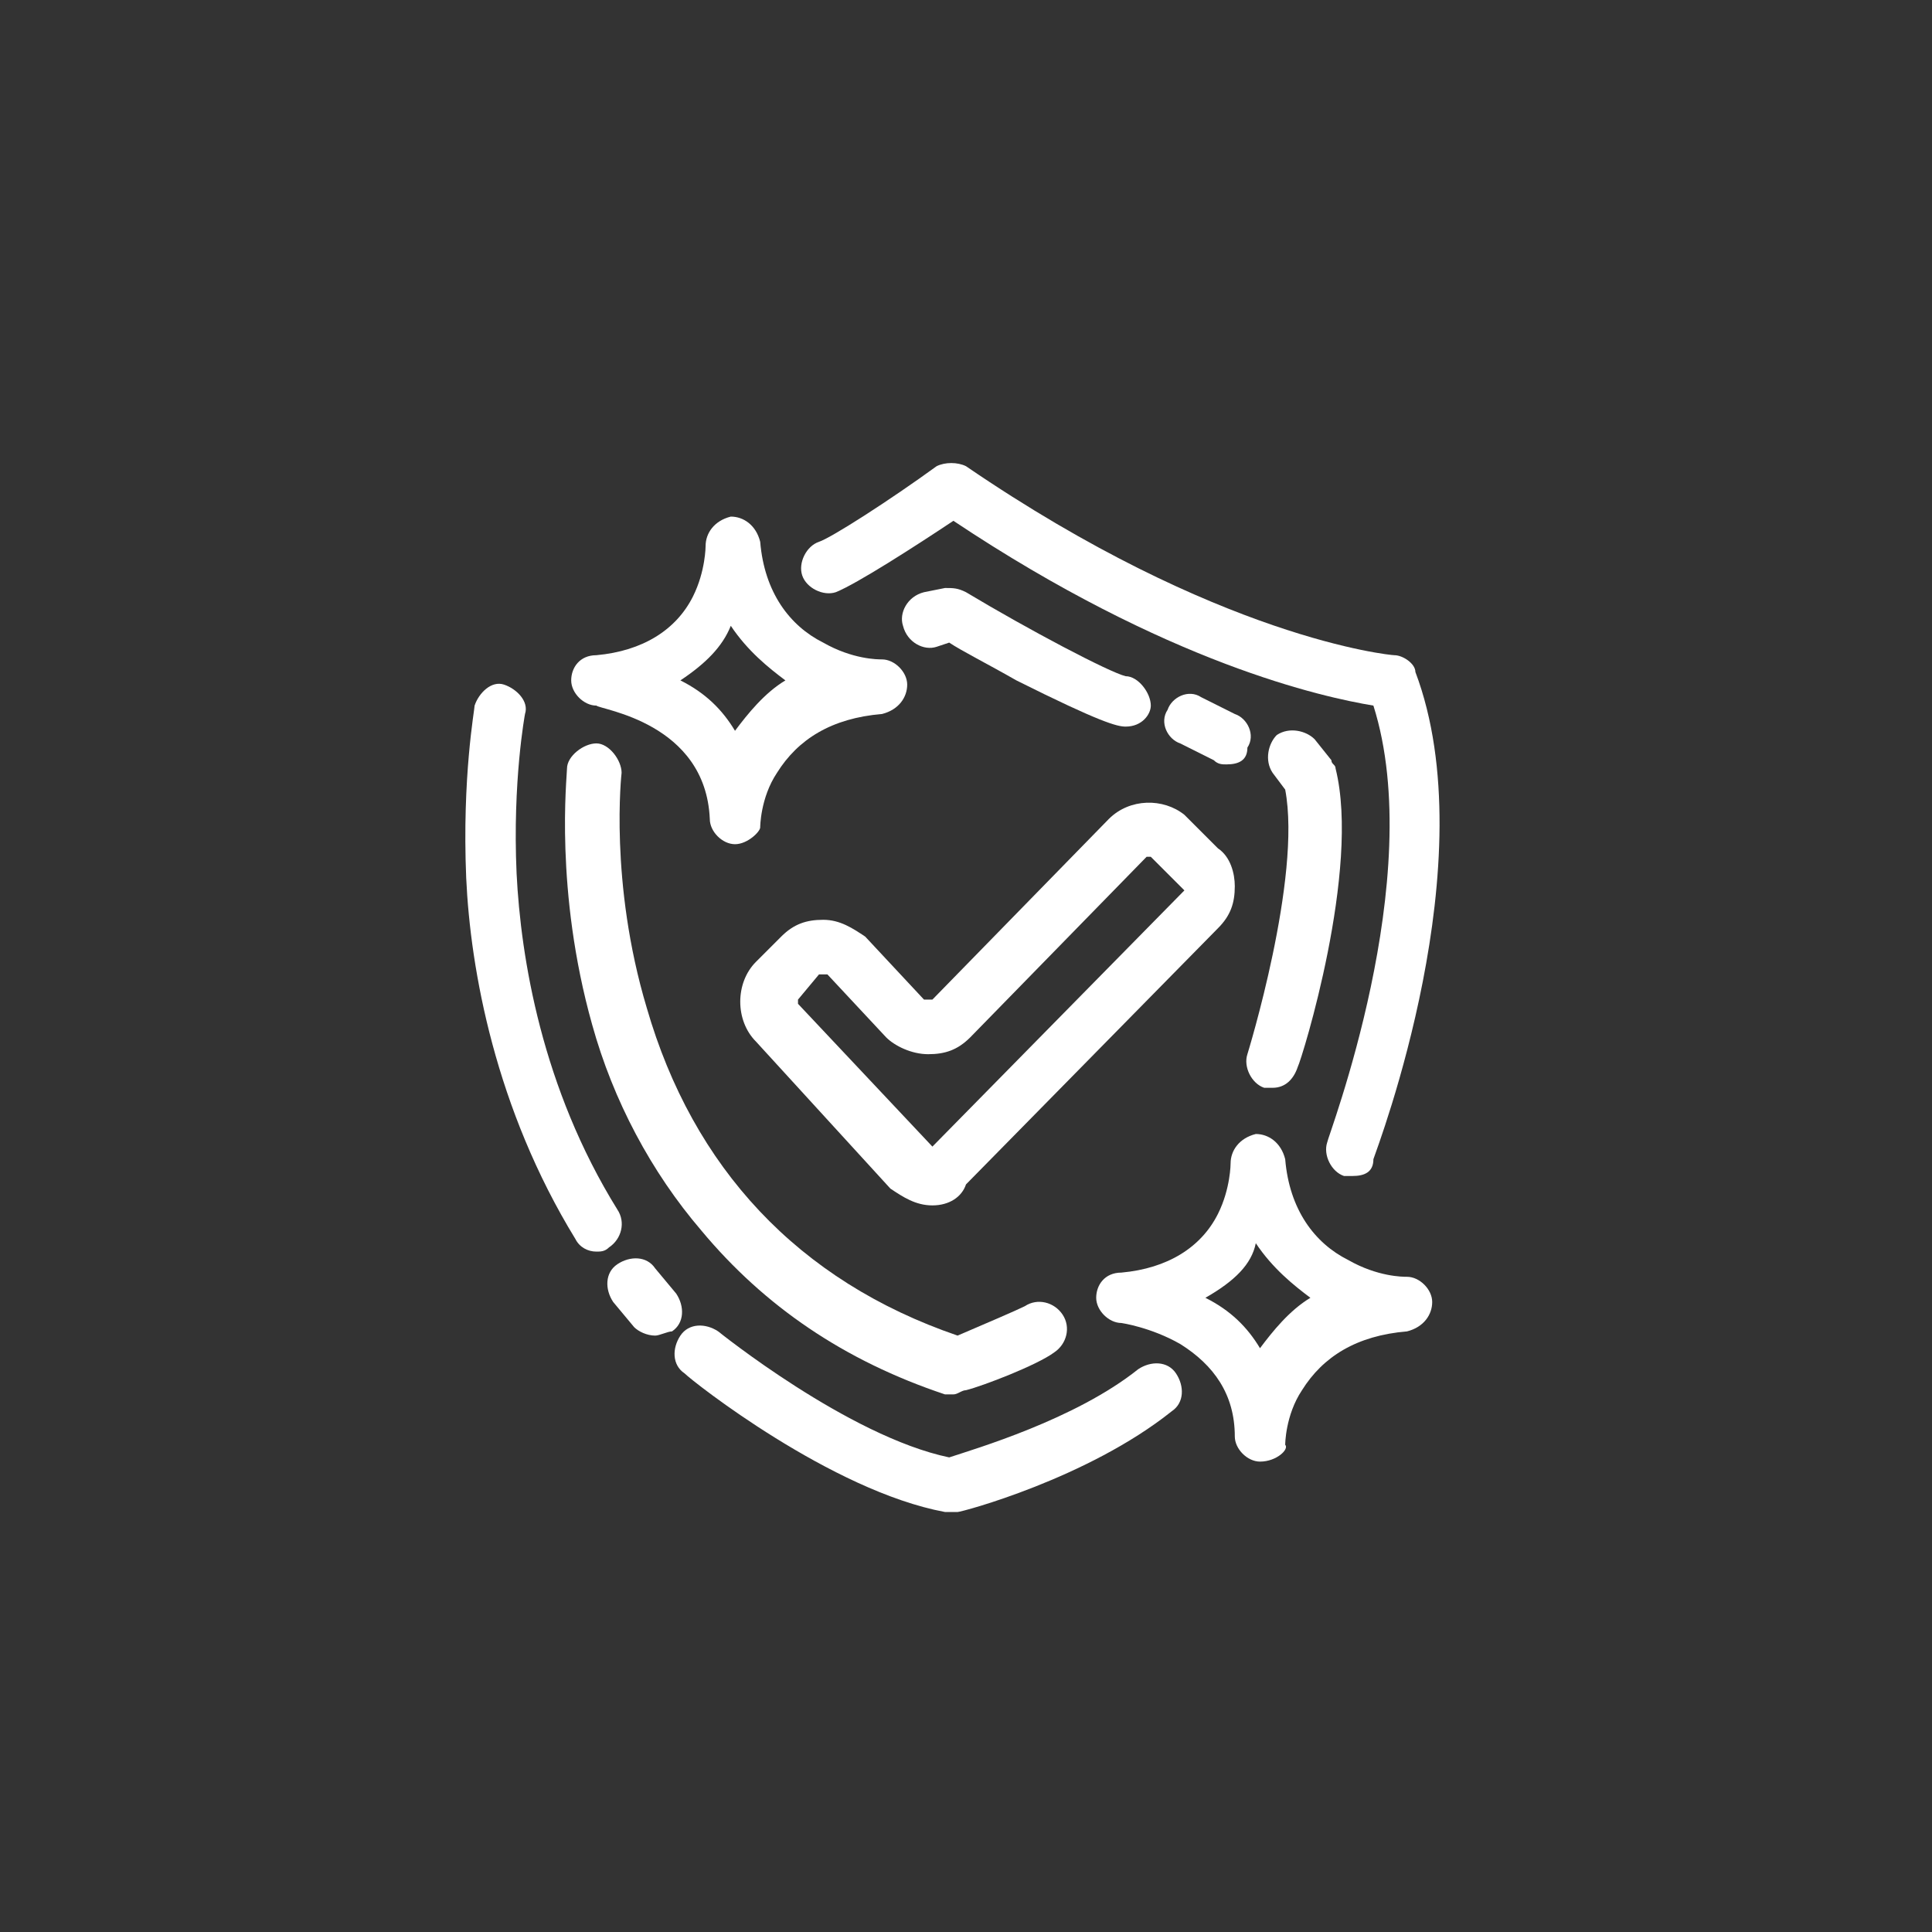 <?xml version="1.0" encoding="utf-8"?>
<!-- Generator: Adobe Illustrator 25.0.0, SVG Export Plug-In . SVG Version: 6.00 Build 0)  -->
<svg version="1.1" id="Layer_1" xmlns="http://www.w3.org/2000/svg" xmlns:xlink="http://www.w3.org/1999/xlink" x="0px" y="0px"
	 viewBox="0 0 46 46" style="enable-background:new 0 0 46 46;" xml:space="preserve">
<rect x="0" y="0" width="46" height="46" fill="#333333" stroke="none"/>
<style type="text/css">
	.st0{clip-path:url(#SVGID_2_);}
	.st1{fill:#FFFFFF;}
</style>
<g>
	<defs>
		<rect id="SVGID_1_" x="11" y="11" width="23.4" height="25"/>
	</defs>
	<clipPath id="SVGID_2_">
		<use xlink:href="#SVGID_1_"  style="overflow:visible;"/>
	</clipPath>
	<g class="st0">
		<path class="st1" d="M14.2,29.8c-0.2,0-0.4-0.1-0.5-0.3c-1.9-3.1-2.5-6.4-2.6-8.6c-0.1-2.4,0.2-4,0.2-4.1c0.1-0.3,0.4-0.6,0.7-0.5
			c0.3,0.1,0.6,0.4,0.5,0.7c0,0-0.3,1.6-0.2,3.8c0.1,2,0.6,5.1,2.4,8c0.2,0.3,0.1,0.7-0.2,0.9C14.4,29.8,14.3,29.8,14.2,29.8
			L14.2,29.8z"/>
		<path class="st1" d="M15.6,31.8c-0.2,0-0.4-0.1-0.5-0.2l-0.5-0.6c-0.2-0.3-0.2-0.7,0.1-0.9c0.3-0.2,0.7-0.2,0.9,0.1l0.5,0.6
			c0.2,0.3,0.2,0.7-0.1,0.9C15.9,31.7,15.7,31.8,15.6,31.8L15.6,31.8z"/>
		<path class="st1" d="M22.6,36c0,0-0.1,0-0.1,0c-2.7-0.5-6-3.1-6.2-3.3c-0.3-0.2-0.3-0.6-0.1-0.9c0.2-0.3,0.6-0.3,0.9-0.1
			c0,0,3.1,2.5,5.5,3c0.6-0.2,3-0.9,4.5-2.1c0.3-0.2,0.7-0.2,0.9,0.1c0.2,0.3,0.2,0.7-0.1,0.9c-2,1.6-5,2.4-5.1,2.4
			C22.7,36,22.6,36,22.6,36z"/>
		<path class="st1" d="M32.2,28c-0.1,0-0.2,0-0.2,0c-0.3-0.1-0.5-0.5-0.4-0.8c0-0.1,2.4-6.3,1.1-10.4c-1.2-0.2-4.9-1-10-4.4
			c-0.9,0.6-2.3,1.5-2.8,1.7c-0.3,0.1-0.7-0.1-0.8-0.4c-0.1-0.3,0.1-0.7,0.4-0.8c0.3-0.1,1.7-1,2.8-1.8c0.2-0.1,0.5-0.1,0.7,0
			c6,4.1,10.1,4.5,10.2,4.5c0.2,0,0.5,0.2,0.5,0.4c1.7,4.5-0.9,11.3-1,11.6C32.7,27.9,32.5,28,32.2,28L32.2,28z"/>
		<path class="st1" d="M22.7,33.2c-0.1,0-0.1,0-0.2,0c-2.4-0.8-4.3-2.1-5.8-3.9c-1.2-1.4-2.1-3.1-2.6-4.9c-0.9-3.2-0.6-5.9-0.6-6.1
			c0-0.3,0.4-0.6,0.7-0.6c0.3,0,0.6,0.4,0.6,0.7c0,0-0.3,2.6,0.6,5.6c1.1,3.8,3.6,6.5,7.4,7.8c0.7-0.3,1.4-0.6,1.6-0.7
			c0.3-0.2,0.7-0.1,0.9,0.2c0.2,0.3,0.1,0.7-0.2,0.9c-0.4,0.3-1.7,0.8-2.1,0.9C22.9,33.1,22.8,33.2,22.7,33.2L22.7,33.2z"/>
		<path class="st1" d="M22.2,28.7C22.2,28.7,22.2,28.7,22.2,28.7c-0.4,0-0.7-0.2-1-0.4L18,24.8c-0.5-0.5-0.5-1.4,0-1.9l0.6-0.6
			c0.3-0.3,0.6-0.4,1-0.4c0.4,0,0.7,0.2,1,0.4l1.4,1.5c0,0,0.1,0,0.1,0c0,0,0.1,0,0.1,0l4.2-4.3c0.5-0.5,1.3-0.5,1.8-0.1l0.8,0.8
			c0.3,0.2,0.4,0.6,0.4,0.9c0,0.4-0.1,0.7-0.4,1l-6,6.1C22.9,28.5,22.6,28.7,22.2,28.7z M19.5,23.2L19,23.8c0,0,0,0.1,0,0.1l3.2,3.4
			c0,0,0,0,0,0c0,0,0,0,0,0l6-6.1c0,0,0,0,0,0c0,0,0,0,0,0l-0.8-0.8c0,0,0,0-0.1,0l-4.2,4.3c-0.3,0.3-0.6,0.4-1,0.4h0
			c-0.4,0-0.8-0.2-1-0.4l-1.4-1.5C19.7,23.2,19.6,23.2,19.5,23.2C19.6,23.2,19.6,23.2,19.5,23.2L19.5,23.2z"/>
		<path class="st1" d="M26.8,17.3C26.8,17.3,26.8,17.3,26.8,17.3c-0.2,0-0.6-0.1-2.6-1.1c-0.7-0.4-1.3-0.7-1.6-0.9l-0.3,0.1
			c-0.3,0.1-0.7-0.1-0.8-0.5c-0.1-0.3,0.1-0.7,0.5-0.8l0.5-0.1c0.2,0,0.3,0,0.5,0.1c1.5,0.9,3.4,1.9,3.8,2c0.3,0,0.6,0.4,0.6,0.7
			C27.4,17,27.2,17.3,26.8,17.3L26.8,17.3z"/>
		<path class="st1" d="M29.2,18.2c-0.1,0-0.2,0-0.3-0.1l-0.8-0.4c-0.3-0.1-0.5-0.5-0.3-0.8c0.1-0.3,0.5-0.5,0.8-0.3l0.8,0.4
			c0.3,0.1,0.5,0.5,0.3,0.8C29.7,18.1,29.5,18.2,29.2,18.2L29.2,18.2z"/>
		<path class="st1" d="M30.3,25.9c-0.1,0-0.1,0-0.2,0c-0.3-0.1-0.5-0.5-0.4-0.8c0,0,1.3-4.2,0.9-6.3l-0.3-0.4
			c-0.2-0.3-0.1-0.7,0.1-0.9c0.3-0.2,0.7-0.1,0.9,0.1l0.4,0.5c0,0.1,0.1,0.1,0.1,0.2c0.6,2.4-0.8,6.9-0.9,7.1
			C30.8,25.7,30.6,25.9,30.3,25.9L30.3,25.9z"/>
		<path class="st1" d="M30,34.8c-0.3,0-0.6-0.3-0.6-0.6c0-1-0.5-1.7-1.3-2.2c-0.7-0.4-1.4-0.5-1.4-0.5c-0.3,0-0.6-0.3-0.6-0.6
			c0-0.3,0.2-0.6,0.6-0.6c1.1-0.1,1.9-0.6,2.3-1.4c0.3-0.6,0.3-1.2,0.3-1.2c0-0.3,0.2-0.6,0.6-0.7c0.3,0,0.6,0.2,0.7,0.6
			c0.1,1.2,0.7,2,1.5,2.4c0.7,0.4,1.3,0.4,1.4,0.4c0.3,0,0.6,0.3,0.6,0.6c0,0.3-0.2,0.6-0.6,0.7c-1.2,0.1-2,0.6-2.5,1.4
			c-0.4,0.6-0.4,1.3-0.4,1.3C30.7,34.5,30.4,34.8,30,34.8C30,34.8,30,34.8,30,34.8L30,34.8z M28.7,30.9c0.6,0.3,1,0.7,1.3,1.2
			c0.3-0.4,0.7-0.9,1.2-1.2c-0.4-0.3-0.9-0.7-1.3-1.3C29.8,30.1,29.4,30.5,28.7,30.9z"/>
		<path class="st1" d="M17.5,20.1c-0.3,0-0.6-0.3-0.6-0.6c-0.1-2.3-2.6-2.6-2.7-2.7c-0.3,0-0.6-0.3-0.6-0.6c0-0.3,0.2-0.6,0.6-0.6
			c1.1-0.1,1.9-0.6,2.3-1.4c0.3-0.6,0.3-1.2,0.3-1.2c0-0.3,0.2-0.6,0.6-0.7c0.3,0,0.6,0.2,0.7,0.6c0.1,1.2,0.7,2,1.5,2.4
			c0.7,0.4,1.3,0.4,1.4,0.4c0.3,0,0.6,0.3,0.6,0.6c0,0.3-0.2,0.6-0.6,0.7c-1.2,0.1-2,0.6-2.5,1.4c-0.4,0.6-0.4,1.3-0.4,1.3
			C18.1,19.8,17.8,20.1,17.5,20.1C17.5,20.1,17.5,20.1,17.5,20.1L17.5,20.1z M16.2,16.2c0.6,0.3,1,0.7,1.3,1.2
			c0.3-0.4,0.7-0.9,1.2-1.2c-0.4-0.3-0.9-0.7-1.3-1.3C17.2,15.4,16.8,15.8,16.2,16.2z"/>
	</g>
</g>
</svg>
